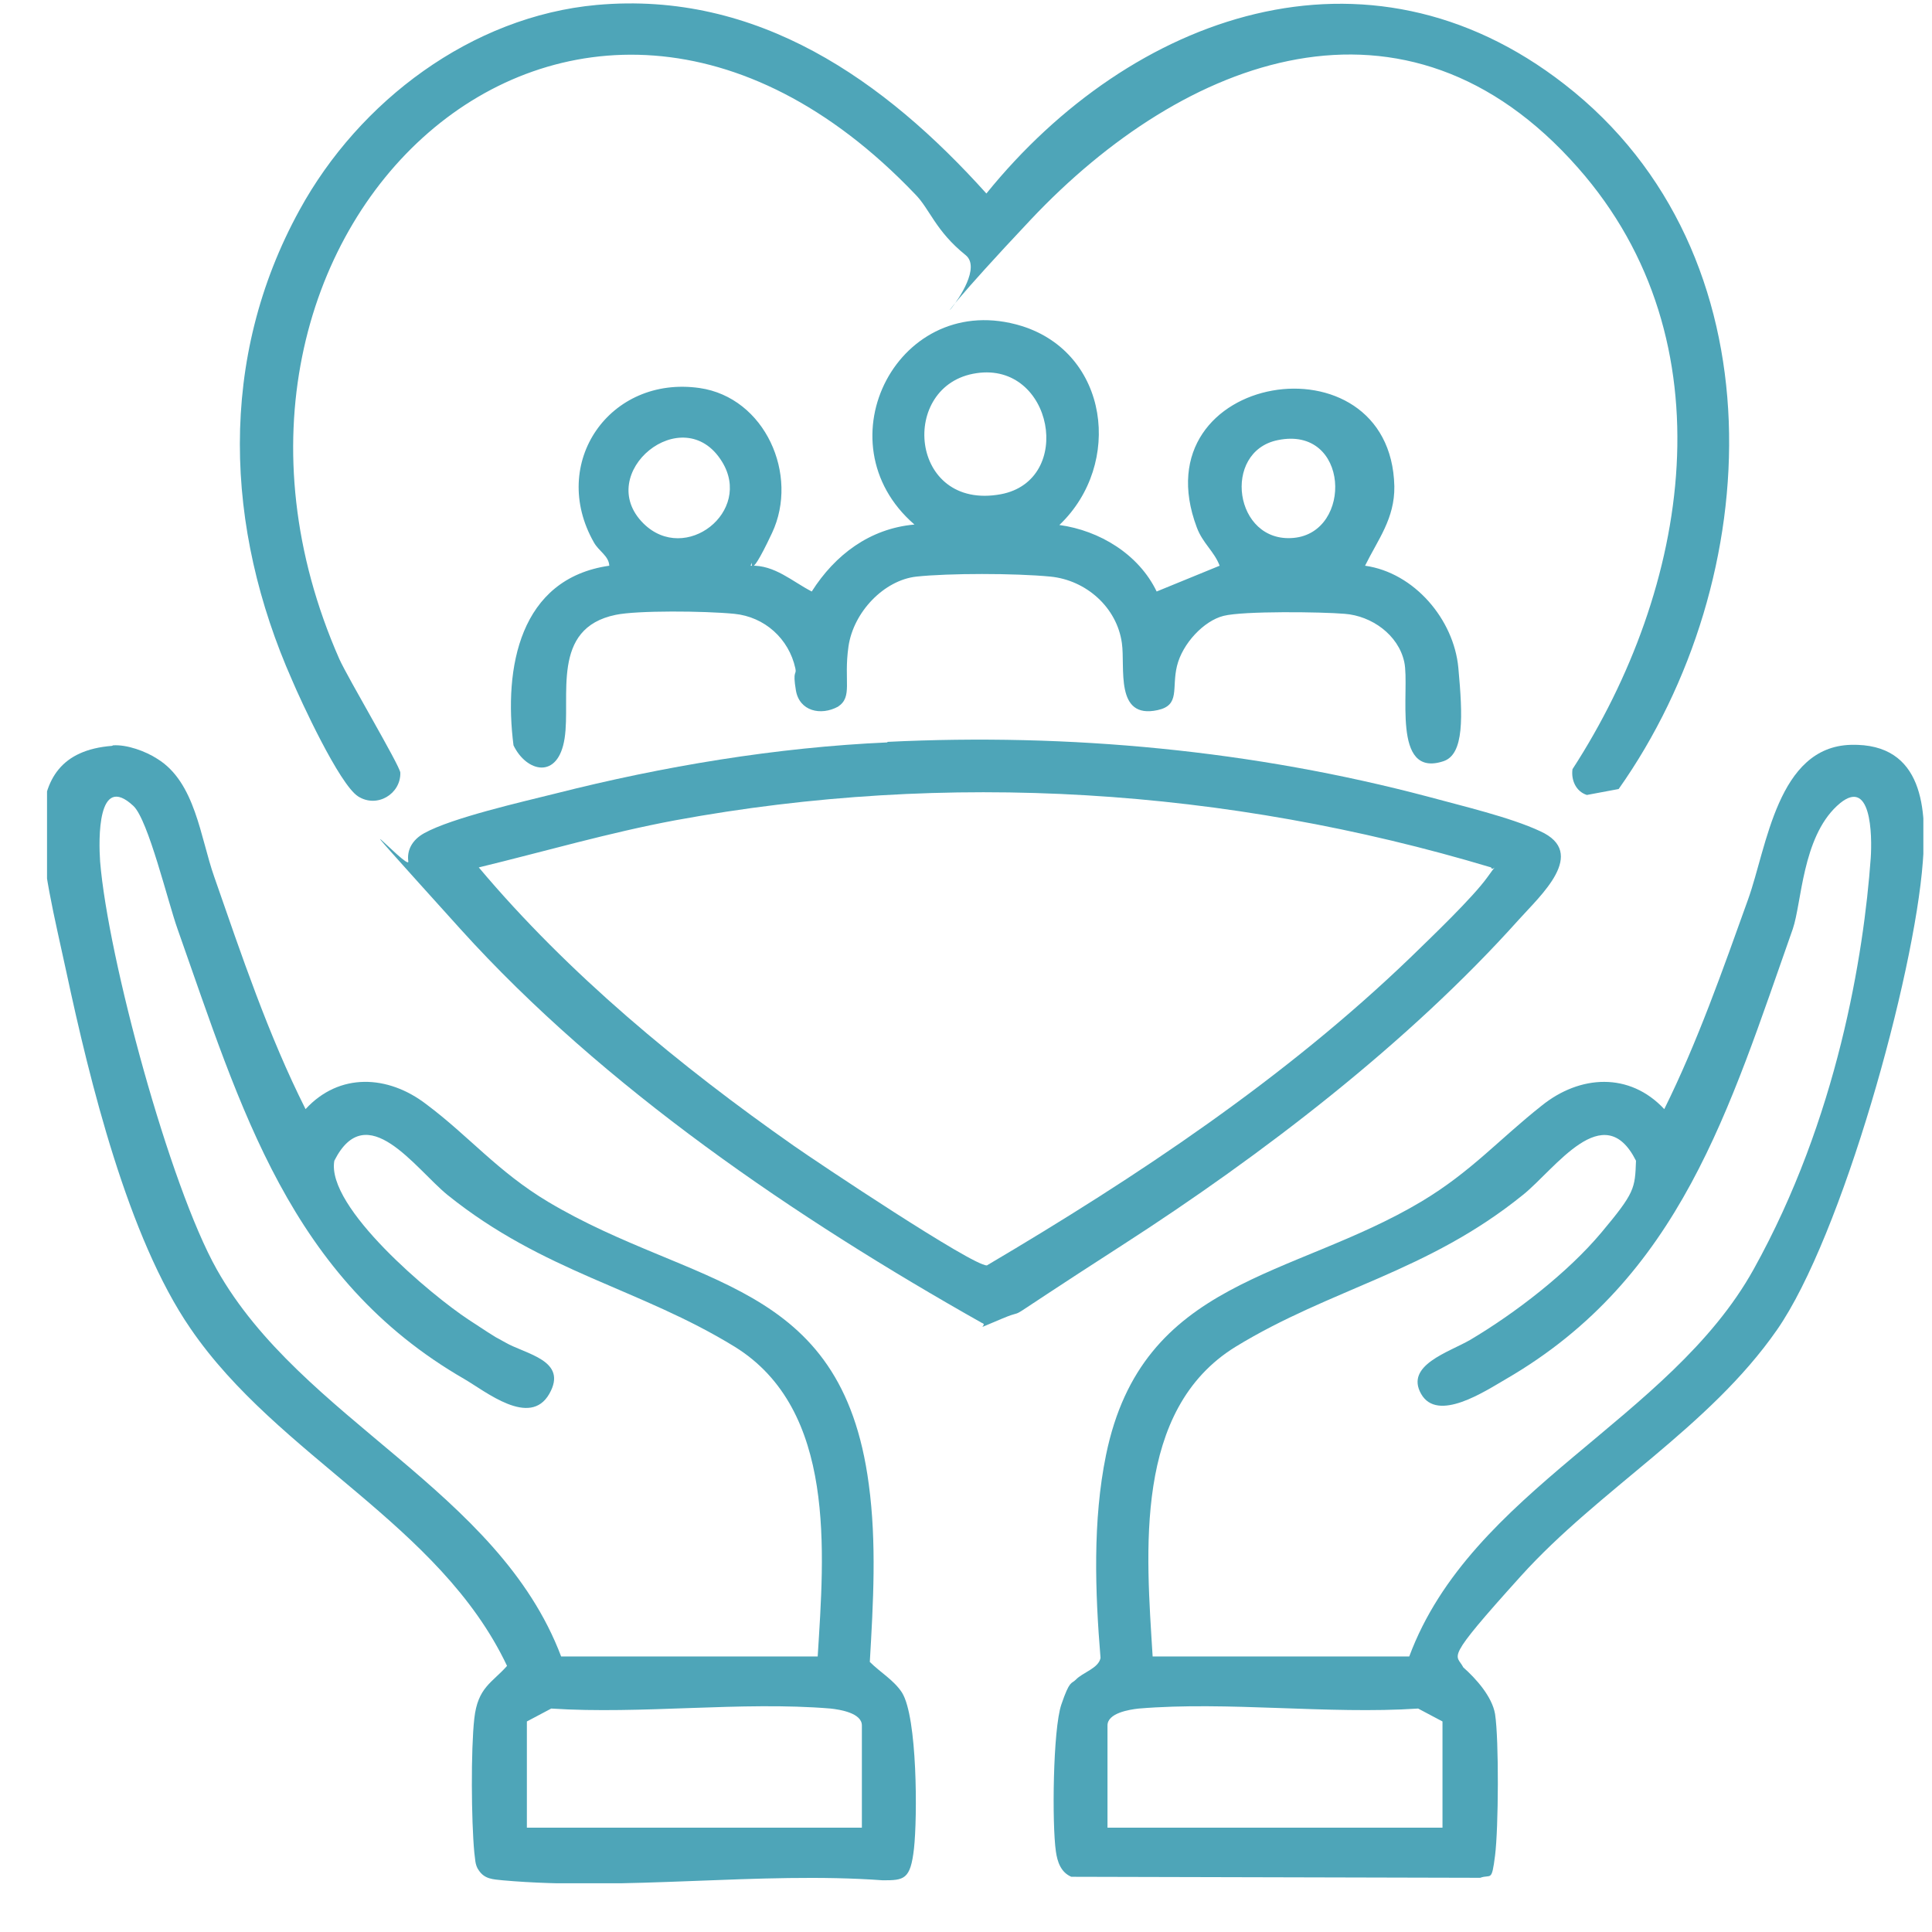 <svg width="38" height="38" viewBox="0 0 38 38" fill="none" xmlns="http://www.w3.org/2000/svg">
<g id="Humility-01 1" clip-path="url(#clip0_924_12)">
<path id="Vector" d="M21.158 33.039C21.295 32.893 21.607 32.815 21.646 32.61C21.539 31.312 21.49 29.906 21.754 28.618C22.466 25.143 25.414 25.153 27.962 23.63C28.938 23.044 29.484 22.41 30.324 21.746C31.075 21.141 32.051 21.083 32.734 21.815C33.388 20.497 33.886 19.072 34.384 17.686C34.755 16.651 34.96 14.689 36.404 14.65C37.849 14.611 37.898 15.958 37.82 16.944C37.654 19.189 36.229 24.323 34.95 26.158C33.613 28.081 31.456 29.291 29.914 30.999C28.372 32.707 28.645 32.522 28.781 32.795C29.035 33.02 29.348 33.371 29.406 33.713C29.484 34.22 29.474 35.958 29.406 36.495C29.338 37.031 29.328 36.856 29.113 36.934L21.071 36.914C20.866 36.826 20.797 36.621 20.768 36.416C20.69 35.88 20.709 34.015 20.875 33.527C21.041 33.039 21.071 33.127 21.158 33.039ZM27.718 32.581C28.938 29.301 32.842 27.934 34.491 24.967C36.141 22 36.658 18.779 36.795 16.876C36.824 16.446 36.814 15.216 36.131 15.851C35.448 16.485 35.438 17.754 35.262 18.271C34.013 21.805 33.056 25.133 29.621 27.124C29.201 27.368 28.274 27.983 27.952 27.417C27.63 26.851 28.498 26.597 28.918 26.353C29.806 25.826 30.831 25.036 31.495 24.245C32.158 23.454 32.158 23.376 32.178 22.83C31.544 21.571 30.587 22.996 29.953 23.503C28.069 25.026 26.185 25.338 24.301 26.49C22.291 27.73 22.544 30.521 22.671 32.581H27.727H27.718ZM28.372 35.948V33.859L27.893 33.605C26.117 33.722 24.155 33.459 22.398 33.605C22.213 33.625 21.783 33.693 21.783 33.937V35.948H28.372Z" fill="#4EA5B8"/>
<path id="Vector_2" d="M2.223 14.66C2.496 14.641 2.867 14.777 3.092 14.924C3.843 15.383 3.941 16.476 4.214 17.247C4.751 18.789 5.278 20.36 6.01 21.815C6.674 21.092 7.63 21.141 8.382 21.717C9.231 22.352 9.787 23.044 10.783 23.64C13.633 25.338 16.552 25.143 17.088 29.194C17.244 30.345 17.176 31.526 17.108 32.688C17.313 32.893 17.586 33.049 17.742 33.293C18.045 33.781 18.045 35.743 17.977 36.358C17.908 36.973 17.781 36.983 17.362 36.983C14.96 36.807 12.257 37.197 9.885 36.983C9.7 36.963 9.534 36.963 9.417 36.787C9.338 36.68 9.348 36.553 9.329 36.436C9.27 35.811 9.26 34.416 9.329 33.801C9.397 33.186 9.68 33.098 9.973 32.766C8.645 29.965 5.473 28.657 3.746 26.129C2.516 24.343 1.764 21.258 1.306 19.121C0.847 16.983 0.203 14.826 2.204 14.67L2.223 14.66ZM11.027 32.581H16.083C16.21 30.531 16.454 27.73 14.453 26.49C12.579 25.338 10.695 25.026 8.802 23.503C8.167 22.986 7.211 21.571 6.576 22.83C6.41 23.747 8.499 25.485 9.212 25.953C9.924 26.422 9.7 26.265 9.934 26.402C10.334 26.636 11.183 26.753 10.803 27.417C10.422 28.081 9.553 27.368 9.133 27.124C5.698 25.143 4.741 21.805 3.492 18.272C3.306 17.754 2.916 16.124 2.623 15.851C1.911 15.187 1.94 16.524 1.969 16.944C2.125 18.848 3.336 23.318 4.263 24.967C5.932 27.934 9.797 29.301 11.037 32.581H11.027ZM16.952 35.948V33.937C16.952 33.693 16.522 33.625 16.337 33.605C14.58 33.459 12.618 33.722 10.842 33.605L10.363 33.859V35.948H16.952Z" fill="#4EA5B8"/>
<path id="Vector_3" d="M11.739 0.097C14.902 -0.186 17.401 1.581 19.401 3.806C22.252 0.283 26.878 -1.376 30.773 1.659C35.048 4.978 34.755 11.39 31.837 15.519L31.212 15.636C30.997 15.568 30.899 15.343 30.929 15.129C33.232 11.576 34.052 6.715 31.036 3.299C27.649 -0.547 23.296 1.112 20.27 4.324C17.244 7.535 19.587 5.495 18.992 5.017C18.396 4.538 18.289 4.109 17.996 3.816C11.252 -3.241 2.994 4.607 6.674 12.962C6.84 13.333 7.865 15.06 7.874 15.197C7.884 15.617 7.416 15.9 7.045 15.665C6.674 15.431 5.903 13.752 5.747 13.382C4.419 10.385 4.282 7.057 5.893 4.128C7.064 1.991 9.27 0.322 11.739 0.097Z" fill="#4EA5B8"/>
<path id="Vector_4" d="M20.836 10.326C21.627 10.434 22.398 10.902 22.75 11.634L23.989 11.127C23.882 10.844 23.657 10.688 23.54 10.375C22.388 7.31 27.357 6.53 27.425 9.565C27.434 10.2 27.103 10.61 26.849 11.127C27.815 11.263 28.596 12.181 28.684 13.137C28.772 14.094 28.801 14.836 28.391 14.972C27.357 15.314 27.737 13.557 27.62 13.02C27.503 12.483 26.976 12.113 26.449 12.073C25.99 12.034 24.458 12.015 24.067 12.113C23.677 12.21 23.257 12.659 23.15 13.098C23.042 13.538 23.218 13.87 22.769 13.967C21.92 14.152 22.135 13.128 22.066 12.649C21.969 11.947 21.363 11.41 20.661 11.341C19.958 11.273 18.66 11.273 18.025 11.341C17.391 11.41 16.786 12.034 16.688 12.718C16.591 13.401 16.776 13.704 16.483 13.899C16.142 14.084 15.722 13.987 15.654 13.577C15.585 13.167 15.673 13.284 15.644 13.147C15.517 12.562 15.039 12.132 14.443 12.073C13.848 12.015 12.53 12.005 12.111 12.093C10.822 12.357 11.232 13.704 11.105 14.523C10.978 15.343 10.354 15.187 10.1 14.66C9.905 13.137 10.217 11.38 11.984 11.127C11.974 10.932 11.779 10.844 11.681 10.668C10.793 9.106 11.993 7.379 13.76 7.632C15.048 7.818 15.722 9.341 15.185 10.483C14.648 11.624 14.834 10.873 14.765 11.127C15.234 11.107 15.585 11.439 15.966 11.634C16.425 10.912 17.108 10.395 17.986 10.317C16.112 8.696 17.684 5.671 20.095 6.412C21.812 6.949 22.086 9.126 20.846 10.317L20.836 10.326ZM19.206 7.34C17.674 7.564 17.879 10.053 19.685 9.721C21.139 9.448 20.709 7.115 19.206 7.34ZM12.657 10.297C13.477 11.107 14.814 10.063 14.199 9.077C13.438 7.847 11.662 9.311 12.657 10.297ZM25.131 8.657C24.028 8.882 24.272 10.688 25.443 10.58C26.615 10.473 26.546 8.365 25.131 8.657Z" fill="#4EA5B8"/>
<path id="Vector_5" d="M17.449 14.592C21.032 14.416 24.653 14.758 28.108 15.675C28.752 15.851 29.709 16.075 30.294 16.349C31.241 16.778 30.294 17.618 29.875 18.086C27.698 20.517 24.819 22.722 22.076 24.489C19.333 26.256 20.368 25.66 19.714 25.934C19.06 26.207 19.46 26.061 19.314 26.021C15.663 23.962 11.876 21.395 9.055 18.272C6.235 15.148 8.06 17.159 8.031 16.944C8.001 16.729 8.099 16.524 8.343 16.388C8.889 16.085 10.266 15.773 10.929 15.607C13.047 15.07 15.273 14.699 17.459 14.602L17.449 14.592ZM29.328 17.061C24.126 15.5 18.64 15.148 13.282 16.134C11.974 16.378 10.705 16.749 9.417 17.061C11.183 19.16 13.37 20.965 15.614 22.537C16.073 22.859 19.128 24.899 19.411 24.889C22.369 23.142 25.277 21.209 27.757 18.818C28.147 18.438 28.967 17.657 29.26 17.247C29.552 16.837 29.357 17.178 29.328 17.061Z" fill="#4EA5B8"/>
</g>
<defs>
<clipPath id="clip0_924_12">
<rect width="36.905" height="36.973" fill="white" transform="translate(0.925 0.068)"/>
</clipPath>
</defs>
</svg>

